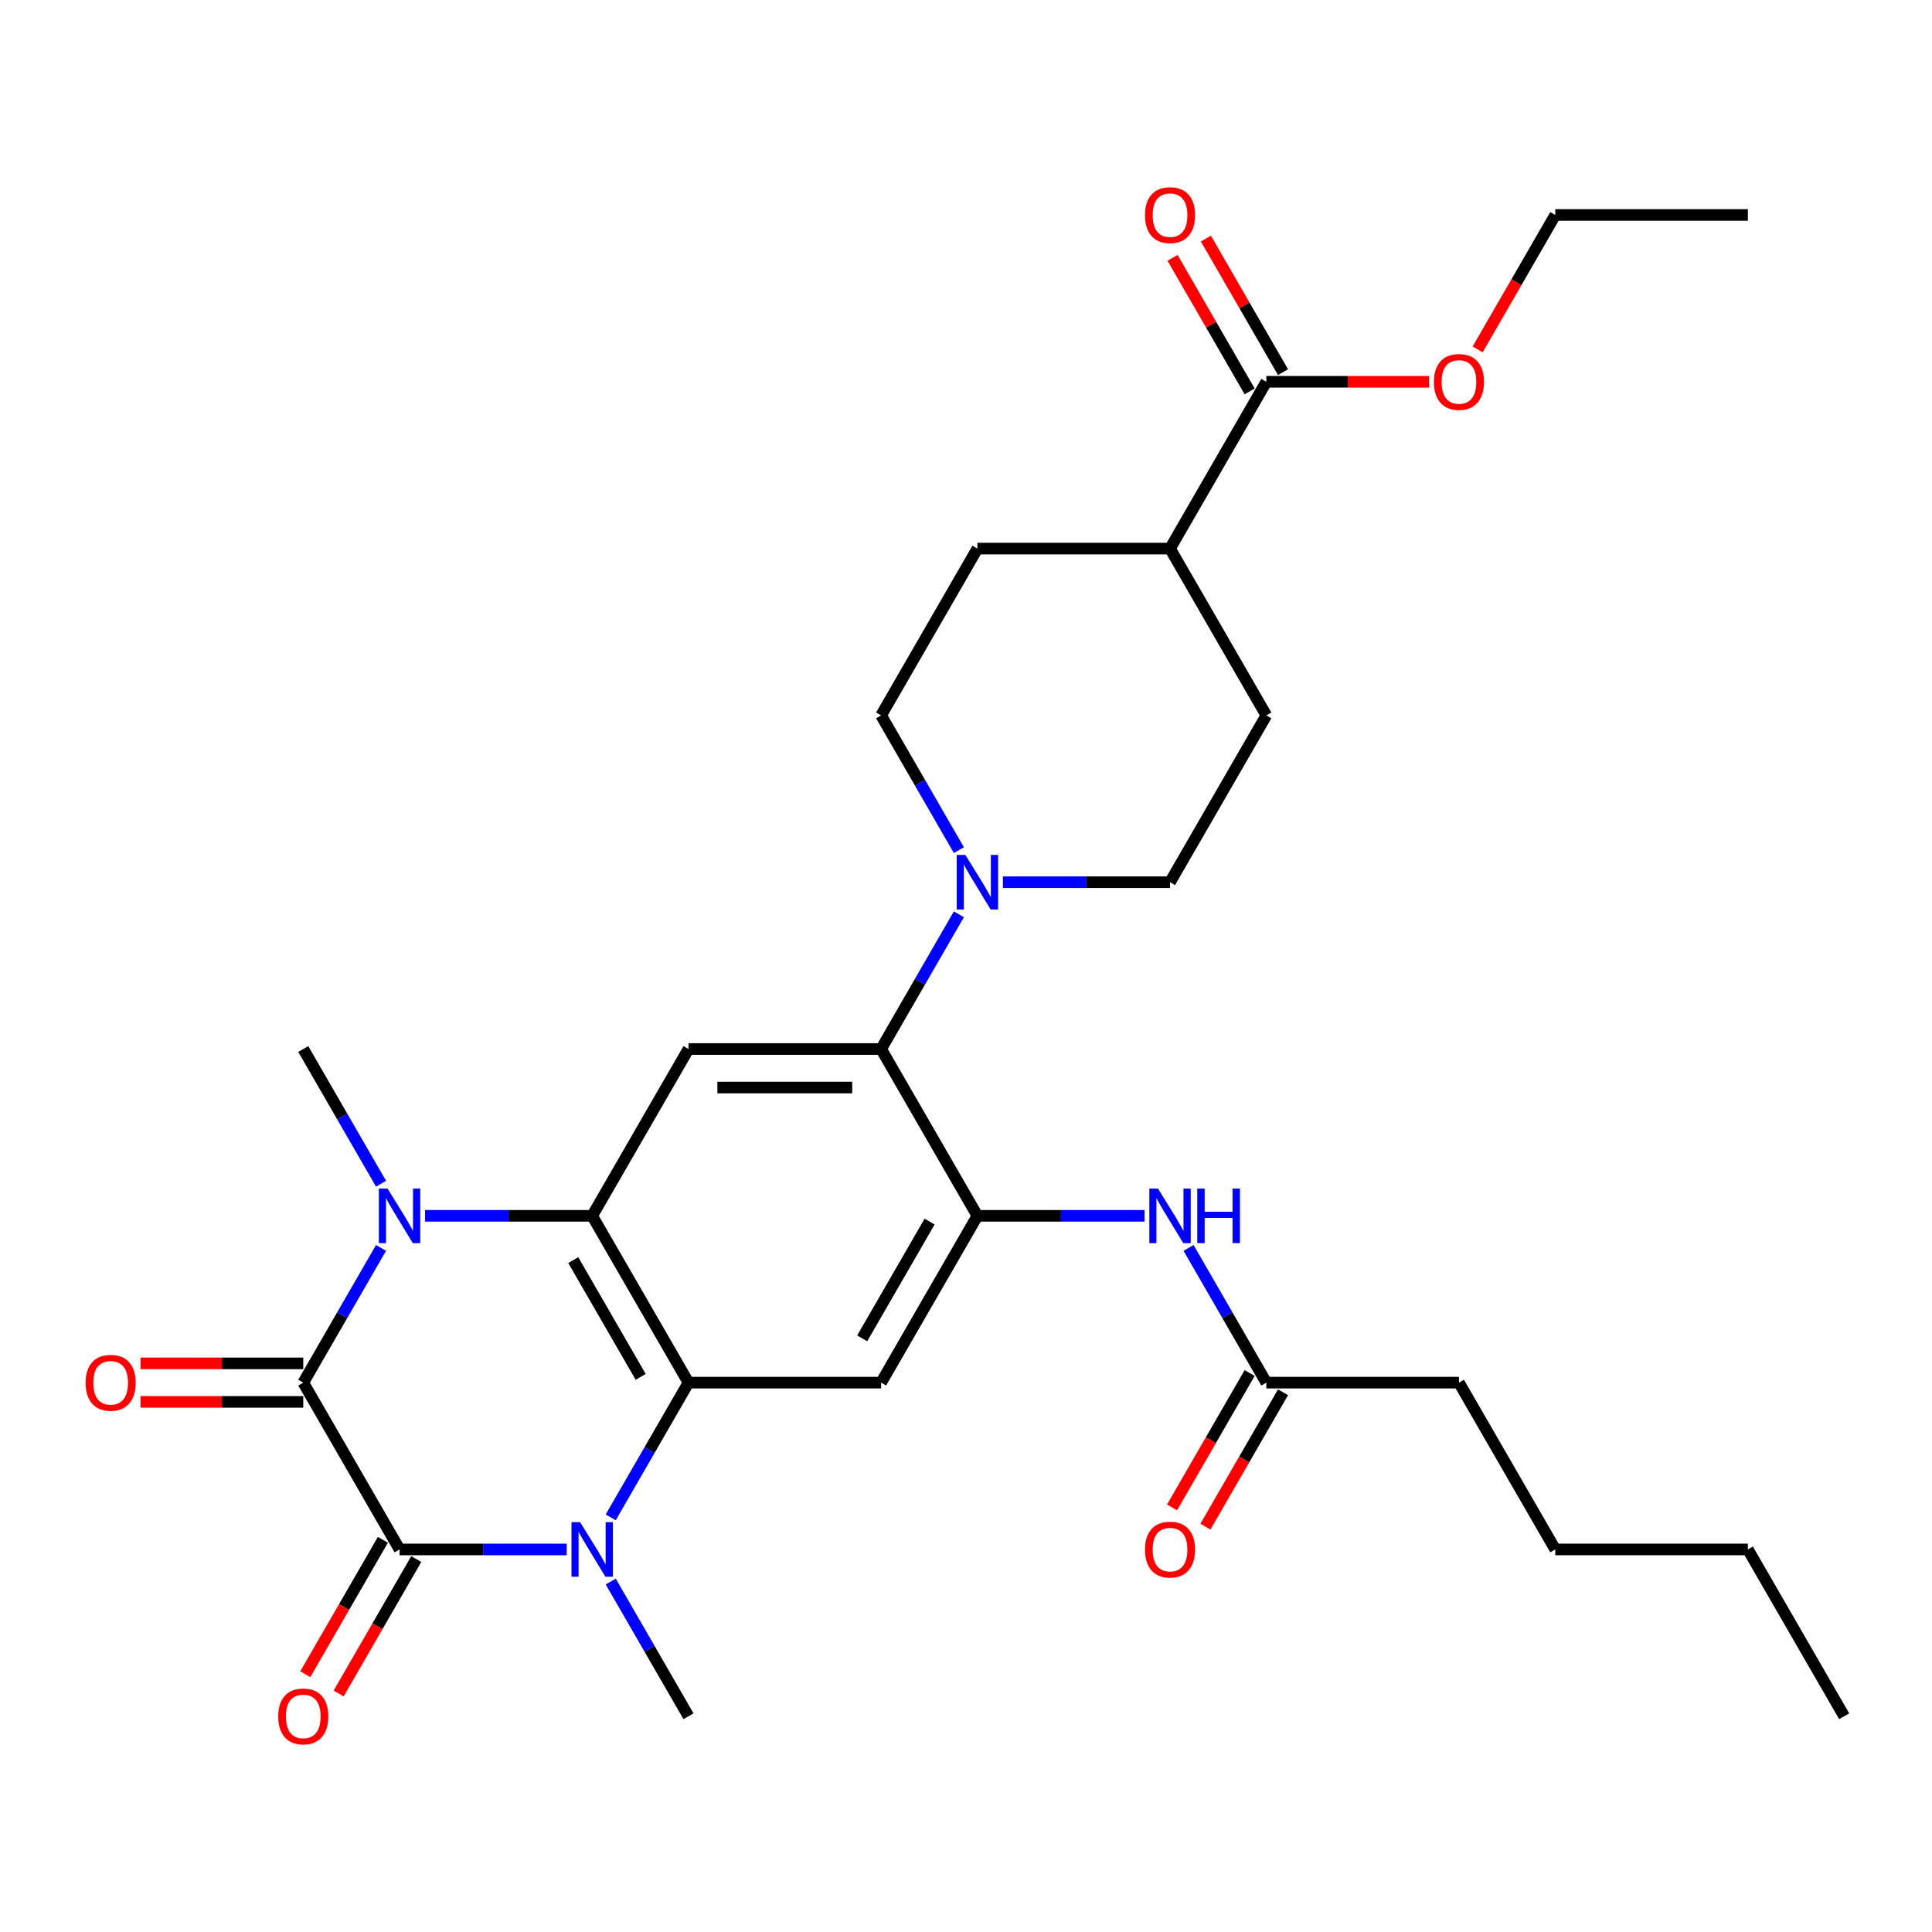 <?xml version='1.0' encoding='iso-8859-1'?>
<svg version='1.1' baseProfile='full'
              xmlns='http://www.w3.org/2000/svg'
                      xmlns:rdkit='http://www.rdkit.org/xml'
                      xmlns:xlink='http://www.w3.org/1999/xlink'
                  xml:space='preserve'
width='1000px' height='1000px' viewBox='0 0 1000 1000'>
<!-- END OF HEADER -->
<rect style='opacity:1.0;fill:#FFFFFF;stroke:none' width='1000' height='1000' x='0' y='0'> </rect>
<path class='bond-0' d='M 206.817,801.991 L 156.968,715.651' style='fill:none;fill-rule:evenodd;stroke:#000000;stroke-width:6px;stroke-linecap:butt;stroke-linejoin:miter;stroke-opacity:1' />
<path class='bond-1' d='M 206.817,801.991 L 250.065,801.991' style='fill:none;fill-rule:evenodd;stroke:#000000;stroke-width:6px;stroke-linecap:butt;stroke-linejoin:miter;stroke-opacity:1' />
<path class='bond-1' d='M 250.065,801.991 L 293.314,801.991' style='fill:none;fill-rule:evenodd;stroke:#0000FF;stroke-width:6px;stroke-linecap:butt;stroke-linejoin:miter;stroke-opacity:1' />
<path class='bond-14' d='M 198.183,797.006 L 178.099,831.792' style='fill:none;fill-rule:evenodd;stroke:#000000;stroke-width:6px;stroke-linecap:butt;stroke-linejoin:miter;stroke-opacity:1' />
<path class='bond-14' d='M 178.099,831.792 L 158.016,866.577' style='fill:none;fill-rule:evenodd;stroke:#FF0000;stroke-width:6px;stroke-linecap:butt;stroke-linejoin:miter;stroke-opacity:1' />
<path class='bond-14' d='M 215.451,806.976 L 195.367,841.762' style='fill:none;fill-rule:evenodd;stroke:#000000;stroke-width:6px;stroke-linecap:butt;stroke-linejoin:miter;stroke-opacity:1' />
<path class='bond-14' d='M 195.367,841.762 L 175.284,876.547' style='fill:none;fill-rule:evenodd;stroke:#FF0000;stroke-width:6px;stroke-linecap:butt;stroke-linejoin:miter;stroke-opacity:1' />
<path class='bond-2' d='M 156.968,715.651 L 177.097,680.785' style='fill:none;fill-rule:evenodd;stroke:#000000;stroke-width:6px;stroke-linecap:butt;stroke-linejoin:miter;stroke-opacity:1' />
<path class='bond-2' d='M 177.097,680.785 L 197.227,645.92' style='fill:none;fill-rule:evenodd;stroke:#0000FF;stroke-width:6px;stroke-linecap:butt;stroke-linejoin:miter;stroke-opacity:1' />
<path class='bond-13' d='M 156.968,705.681 L 114.846,705.681' style='fill:none;fill-rule:evenodd;stroke:#000000;stroke-width:6px;stroke-linecap:butt;stroke-linejoin:miter;stroke-opacity:1' />
<path class='bond-13' d='M 114.846,705.681 L 72.724,705.681' style='fill:none;fill-rule:evenodd;stroke:#FF0000;stroke-width:6px;stroke-linecap:butt;stroke-linejoin:miter;stroke-opacity:1' />
<path class='bond-13' d='M 156.968,725.62 L 114.846,725.62' style='fill:none;fill-rule:evenodd;stroke:#000000;stroke-width:6px;stroke-linecap:butt;stroke-linejoin:miter;stroke-opacity:1' />
<path class='bond-13' d='M 114.846,725.62 L 72.724,725.62' style='fill:none;fill-rule:evenodd;stroke:#FF0000;stroke-width:6px;stroke-linecap:butt;stroke-linejoin:miter;stroke-opacity:1' />
<path class='bond-3' d='M 316.103,785.382 L 336.233,750.516' style='fill:none;fill-rule:evenodd;stroke:#0000FF;stroke-width:6px;stroke-linecap:butt;stroke-linejoin:miter;stroke-opacity:1' />
<path class='bond-3' d='M 336.233,750.516 L 356.362,715.651' style='fill:none;fill-rule:evenodd;stroke:#000000;stroke-width:6px;stroke-linecap:butt;stroke-linejoin:miter;stroke-opacity:1' />
<path class='bond-23' d='M 316.103,818.601 L 336.233,853.466' style='fill:none;fill-rule:evenodd;stroke:#0000FF;stroke-width:6px;stroke-linecap:butt;stroke-linejoin:miter;stroke-opacity:1' />
<path class='bond-23' d='M 336.233,853.466 L 356.362,888.331' style='fill:none;fill-rule:evenodd;stroke:#000000;stroke-width:6px;stroke-linecap:butt;stroke-linejoin:miter;stroke-opacity:1' />
<path class='bond-22' d='M 197.227,612.701 L 177.097,577.836' style='fill:none;fill-rule:evenodd;stroke:#0000FF;stroke-width:6px;stroke-linecap:butt;stroke-linejoin:miter;stroke-opacity:1' />
<path class='bond-22' d='M 177.097,577.836 L 156.968,542.97' style='fill:none;fill-rule:evenodd;stroke:#000000;stroke-width:6px;stroke-linecap:butt;stroke-linejoin:miter;stroke-opacity:1' />
<path class='bond-31' d='M 220.016,629.31 L 263.265,629.31' style='fill:none;fill-rule:evenodd;stroke:#0000FF;stroke-width:6px;stroke-linecap:butt;stroke-linejoin:miter;stroke-opacity:1' />
<path class='bond-31' d='M 263.265,629.31 L 306.514,629.31' style='fill:none;fill-rule:evenodd;stroke:#000000;stroke-width:6px;stroke-linecap:butt;stroke-linejoin:miter;stroke-opacity:1' />
<path class='bond-4' d='M 356.362,715.651 L 306.514,629.31' style='fill:none;fill-rule:evenodd;stroke:#000000;stroke-width:6px;stroke-linecap:butt;stroke-linejoin:miter;stroke-opacity:1' />
<path class='bond-4' d='M 331.617,712.669 L 296.723,652.231' style='fill:none;fill-rule:evenodd;stroke:#000000;stroke-width:6px;stroke-linecap:butt;stroke-linejoin:miter;stroke-opacity:1' />
<path class='bond-6' d='M 356.362,715.651 L 456.06,715.651' style='fill:none;fill-rule:evenodd;stroke:#000000;stroke-width:6px;stroke-linecap:butt;stroke-linejoin:miter;stroke-opacity:1' />
<path class='bond-8' d='M 306.514,629.31 L 356.362,542.97' style='fill:none;fill-rule:evenodd;stroke:#000000;stroke-width:6px;stroke-linecap:butt;stroke-linejoin:miter;stroke-opacity:1' />
<path class='bond-5' d='M 505.908,629.31 L 456.06,715.651' style='fill:none;fill-rule:evenodd;stroke:#000000;stroke-width:6px;stroke-linecap:butt;stroke-linejoin:miter;stroke-opacity:1' />
<path class='bond-5' d='M 481.163,632.292 L 446.269,692.73' style='fill:none;fill-rule:evenodd;stroke:#000000;stroke-width:6px;stroke-linecap:butt;stroke-linejoin:miter;stroke-opacity:1' />
<path class='bond-7' d='M 505.908,629.31 L 456.06,542.97' style='fill:none;fill-rule:evenodd;stroke:#000000;stroke-width:6px;stroke-linecap:butt;stroke-linejoin:miter;stroke-opacity:1' />
<path class='bond-10' d='M 505.908,629.31 L 549.157,629.31' style='fill:none;fill-rule:evenodd;stroke:#000000;stroke-width:6px;stroke-linecap:butt;stroke-linejoin:miter;stroke-opacity:1' />
<path class='bond-10' d='M 549.157,629.31 L 592.405,629.31' style='fill:none;fill-rule:evenodd;stroke:#0000FF;stroke-width:6px;stroke-linecap:butt;stroke-linejoin:miter;stroke-opacity:1' />
<path class='bond-9' d='M 456.06,542.97 L 476.189,508.105' style='fill:none;fill-rule:evenodd;stroke:#000000;stroke-width:6px;stroke-linecap:butt;stroke-linejoin:miter;stroke-opacity:1' />
<path class='bond-9' d='M 476.189,508.105 L 496.319,473.239' style='fill:none;fill-rule:evenodd;stroke:#0000FF;stroke-width:6px;stroke-linecap:butt;stroke-linejoin:miter;stroke-opacity:1' />
<path class='bond-32' d='M 456.06,542.97 L 356.362,542.97' style='fill:none;fill-rule:evenodd;stroke:#000000;stroke-width:6px;stroke-linecap:butt;stroke-linejoin:miter;stroke-opacity:1' />
<path class='bond-32' d='M 441.105,562.91 L 371.317,562.91' style='fill:none;fill-rule:evenodd;stroke:#000000;stroke-width:6px;stroke-linecap:butt;stroke-linejoin:miter;stroke-opacity:1' />
<path class='bond-16' d='M 496.319,440.02 L 476.189,405.155' style='fill:none;fill-rule:evenodd;stroke:#0000FF;stroke-width:6px;stroke-linecap:butt;stroke-linejoin:miter;stroke-opacity:1' />
<path class='bond-16' d='M 476.189,405.155 L 456.06,370.29' style='fill:none;fill-rule:evenodd;stroke:#000000;stroke-width:6px;stroke-linecap:butt;stroke-linejoin:miter;stroke-opacity:1' />
<path class='bond-17' d='M 519.108,456.63 L 562.357,456.63' style='fill:none;fill-rule:evenodd;stroke:#0000FF;stroke-width:6px;stroke-linecap:butt;stroke-linejoin:miter;stroke-opacity:1' />
<path class='bond-17' d='M 562.357,456.63 L 605.605,456.63' style='fill:none;fill-rule:evenodd;stroke:#000000;stroke-width:6px;stroke-linecap:butt;stroke-linejoin:miter;stroke-opacity:1' />
<path class='bond-12' d='M 615.195,645.92 L 635.324,680.785' style='fill:none;fill-rule:evenodd;stroke:#0000FF;stroke-width:6px;stroke-linecap:butt;stroke-linejoin:miter;stroke-opacity:1' />
<path class='bond-12' d='M 635.324,680.785 L 655.454,715.651' style='fill:none;fill-rule:evenodd;stroke:#000000;stroke-width:6px;stroke-linecap:butt;stroke-linejoin:miter;stroke-opacity:1' />
<path class='bond-11' d='M 655.454,197.609 L 605.605,283.949' style='fill:none;fill-rule:evenodd;stroke:#000000;stroke-width:6px;stroke-linecap:butt;stroke-linejoin:miter;stroke-opacity:1' />
<path class='bond-18' d='M 664.088,192.624 L 644.131,158.058' style='fill:none;fill-rule:evenodd;stroke:#000000;stroke-width:6px;stroke-linecap:butt;stroke-linejoin:miter;stroke-opacity:1' />
<path class='bond-18' d='M 644.131,158.058 L 624.174,123.492' style='fill:none;fill-rule:evenodd;stroke:#FF0000;stroke-width:6px;stroke-linecap:butt;stroke-linejoin:miter;stroke-opacity:1' />
<path class='bond-18' d='M 646.82,202.594 L 626.863,168.028' style='fill:none;fill-rule:evenodd;stroke:#000000;stroke-width:6px;stroke-linecap:butt;stroke-linejoin:miter;stroke-opacity:1' />
<path class='bond-18' d='M 626.863,168.028 L 606.906,133.461' style='fill:none;fill-rule:evenodd;stroke:#FF0000;stroke-width:6px;stroke-linecap:butt;stroke-linejoin:miter;stroke-opacity:1' />
<path class='bond-24' d='M 655.454,197.609 L 697.576,197.609' style='fill:none;fill-rule:evenodd;stroke:#000000;stroke-width:6px;stroke-linecap:butt;stroke-linejoin:miter;stroke-opacity:1' />
<path class='bond-24' d='M 697.576,197.609 L 739.698,197.609' style='fill:none;fill-rule:evenodd;stroke:#FF0000;stroke-width:6px;stroke-linecap:butt;stroke-linejoin:miter;stroke-opacity:1' />
<path class='bond-19' d='M 646.82,710.666 L 626.736,745.452' style='fill:none;fill-rule:evenodd;stroke:#000000;stroke-width:6px;stroke-linecap:butt;stroke-linejoin:miter;stroke-opacity:1' />
<path class='bond-19' d='M 626.736,745.452 L 606.653,780.237' style='fill:none;fill-rule:evenodd;stroke:#FF0000;stroke-width:6px;stroke-linecap:butt;stroke-linejoin:miter;stroke-opacity:1' />
<path class='bond-19' d='M 664.088,720.636 L 644.004,755.421' style='fill:none;fill-rule:evenodd;stroke:#000000;stroke-width:6px;stroke-linecap:butt;stroke-linejoin:miter;stroke-opacity:1' />
<path class='bond-19' d='M 644.004,755.421 L 623.921,790.207' style='fill:none;fill-rule:evenodd;stroke:#FF0000;stroke-width:6px;stroke-linecap:butt;stroke-linejoin:miter;stroke-opacity:1' />
<path class='bond-25' d='M 655.454,715.651 L 755.151,715.651' style='fill:none;fill-rule:evenodd;stroke:#000000;stroke-width:6px;stroke-linecap:butt;stroke-linejoin:miter;stroke-opacity:1' />
<path class='bond-15' d='M 605.605,283.949 L 655.454,370.29' style='fill:none;fill-rule:evenodd;stroke:#000000;stroke-width:6px;stroke-linecap:butt;stroke-linejoin:miter;stroke-opacity:1' />
<path class='bond-33' d='M 605.605,283.949 L 505.908,283.949' style='fill:none;fill-rule:evenodd;stroke:#000000;stroke-width:6px;stroke-linecap:butt;stroke-linejoin:miter;stroke-opacity:1' />
<path class='bond-21' d='M 456.06,370.29 L 505.908,283.949' style='fill:none;fill-rule:evenodd;stroke:#000000;stroke-width:6px;stroke-linecap:butt;stroke-linejoin:miter;stroke-opacity:1' />
<path class='bond-20' d='M 605.605,456.63 L 655.454,370.29' style='fill:none;fill-rule:evenodd;stroke:#000000;stroke-width:6px;stroke-linecap:butt;stroke-linejoin:miter;stroke-opacity:1' />
<path class='bond-26' d='M 764.833,180.84 L 784.916,146.054' style='fill:none;fill-rule:evenodd;stroke:#FF0000;stroke-width:6px;stroke-linecap:butt;stroke-linejoin:miter;stroke-opacity:1' />
<path class='bond-26' d='M 784.916,146.054 L 805,111.269' style='fill:none;fill-rule:evenodd;stroke:#000000;stroke-width:6px;stroke-linecap:butt;stroke-linejoin:miter;stroke-opacity:1' />
<path class='bond-27' d='M 755.151,715.651 L 805,801.991' style='fill:none;fill-rule:evenodd;stroke:#000000;stroke-width:6px;stroke-linecap:butt;stroke-linejoin:miter;stroke-opacity:1' />
<path class='bond-29' d='M 805,111.269 L 904.697,111.269' style='fill:none;fill-rule:evenodd;stroke:#000000;stroke-width:6px;stroke-linecap:butt;stroke-linejoin:miter;stroke-opacity:1' />
<path class='bond-28' d='M 805,801.991 L 904.697,801.991' style='fill:none;fill-rule:evenodd;stroke:#000000;stroke-width:6px;stroke-linecap:butt;stroke-linejoin:miter;stroke-opacity:1' />
<path class='bond-30' d='M 904.697,801.991 L 954.545,888.331' style='fill:none;fill-rule:evenodd;stroke:#000000;stroke-width:6px;stroke-linecap:butt;stroke-linejoin:miter;stroke-opacity:1' />
<path  class='atom-2' d='M 300.273 787.874
L 309.525 802.829
Q 310.442 804.304, 311.917 806.976
Q 313.393 809.648, 313.473 809.807
L 313.473 787.874
L 317.221 787.874
L 317.221 816.108
L 313.353 816.108
L 303.423 799.758
Q 302.267 797.844, 301.03 795.65
Q 299.834 793.457, 299.475 792.779
L 299.475 816.108
L 295.806 816.108
L 295.806 787.874
L 300.273 787.874
' fill='#0000FF'/>
<path  class='atom-3' d='M 200.575 615.193
L 209.827 630.148
Q 210.745 631.623, 212.22 634.295
Q 213.696 636.967, 213.775 637.127
L 213.775 615.193
L 217.524 615.193
L 217.524 643.428
L 213.656 643.428
L 203.726 627.077
Q 202.569 625.163, 201.333 622.97
Q 200.137 620.776, 199.778 620.098
L 199.778 643.428
L 196.109 643.428
L 196.109 615.193
L 200.575 615.193
' fill='#0000FF'/>
<path  class='atom-10' d='M 499.667 442.513
L 508.919 457.467
Q 509.836 458.943, 511.312 461.615
Q 512.787 464.287, 512.867 464.446
L 512.867 442.513
L 516.616 442.513
L 516.616 470.747
L 512.747 470.747
L 502.817 454.397
Q 501.661 452.482, 500.425 450.289
Q 499.228 448.096, 498.869 447.418
L 498.869 470.747
L 495.201 470.747
L 495.201 442.513
L 499.667 442.513
' fill='#0000FF'/>
<path  class='atom-11' d='M 599.364 615.193
L 608.616 630.148
Q 609.533 631.623, 611.009 634.295
Q 612.484 636.967, 612.564 637.127
L 612.564 615.193
L 616.313 615.193
L 616.313 643.428
L 612.445 643.428
L 602.515 627.077
Q 601.358 625.163, 600.122 622.97
Q 598.926 620.776, 598.567 620.098
L 598.567 643.428
L 594.898 643.428
L 594.898 615.193
L 599.364 615.193
' fill='#0000FF'/>
<path  class='atom-11' d='M 619.702 615.193
L 623.531 615.193
L 623.531 627.197
L 637.967 627.197
L 637.967 615.193
L 641.795 615.193
L 641.795 643.428
L 637.967 643.428
L 637.967 630.387
L 623.531 630.387
L 623.531 643.428
L 619.702 643.428
L 619.702 615.193
' fill='#0000FF'/>
<path  class='atom-14' d='M 44.31 715.731
Q 44.31 708.951, 47.66 705.163
Q 51.01 701.374, 57.271 701.374
Q 63.532 701.374, 66.882 705.163
Q 70.231 708.951, 70.231 715.731
Q 70.231 722.59, 66.842 726.498
Q 63.452 730.366, 57.271 730.366
Q 51.05 730.366, 47.66 726.498
Q 44.31 722.63, 44.31 715.731
M 57.271 727.176
Q 61.578 727.176, 63.891 724.304
Q 66.243 721.393, 66.243 715.731
Q 66.243 710.187, 63.891 707.396
Q 61.578 704.564, 57.271 704.564
Q 52.964 704.564, 50.611 707.356
Q 48.298 710.147, 48.298 715.731
Q 48.298 721.433, 50.611 724.304
Q 52.964 727.176, 57.271 727.176
' fill='#FF0000'/>
<path  class='atom-15' d='M 144.007 888.411
Q 144.007 881.632, 147.357 877.843
Q 150.707 874.055, 156.968 874.055
Q 163.229 874.055, 166.579 877.843
Q 169.929 881.632, 169.929 888.411
Q 169.929 895.27, 166.539 899.178
Q 163.149 903.047, 156.968 903.047
Q 150.747 903.047, 147.357 899.178
Q 144.007 895.31, 144.007 888.411
M 156.968 899.856
Q 161.275 899.856, 163.588 896.985
Q 165.941 894.074, 165.941 888.411
Q 165.941 882.868, 163.588 880.076
Q 161.275 877.245, 156.968 877.245
Q 152.661 877.245, 150.308 880.037
Q 147.995 882.828, 147.995 888.411
Q 147.995 894.114, 150.308 896.985
Q 152.661 899.856, 156.968 899.856
' fill='#FF0000'/>
<path  class='atom-19' d='M 592.645 111.348
Q 592.645 104.569, 595.994 100.781
Q 599.344 96.992, 605.605 96.992
Q 611.866 96.992, 615.216 100.781
Q 618.566 104.569, 618.566 111.348
Q 618.566 118.208, 615.176 122.116
Q 611.787 125.984, 605.605 125.984
Q 599.384 125.984, 595.994 122.116
Q 592.645 118.247, 592.645 111.348
M 605.605 122.794
Q 609.912 122.794, 612.225 119.922
Q 614.578 117.011, 614.578 111.348
Q 614.578 105.805, 612.225 103.014
Q 609.912 100.182, 605.605 100.182
Q 601.298 100.182, 598.946 102.974
Q 596.633 105.765, 596.633 111.348
Q 596.633 117.051, 598.946 119.922
Q 601.298 122.794, 605.605 122.794
' fill='#FF0000'/>
<path  class='atom-20' d='M 592.645 802.071
Q 592.645 795.291, 595.994 791.503
Q 599.344 787.714, 605.605 787.714
Q 611.866 787.714, 615.216 791.503
Q 618.566 795.291, 618.566 802.071
Q 618.566 808.93, 615.176 812.838
Q 611.787 816.706, 605.605 816.706
Q 599.384 816.706, 595.994 812.838
Q 592.645 808.97, 592.645 802.071
M 605.605 813.516
Q 609.912 813.516, 612.225 810.645
Q 614.578 807.734, 614.578 802.071
Q 614.578 796.528, 612.225 793.736
Q 609.912 790.905, 605.605 790.905
Q 601.298 790.905, 598.946 793.696
Q 596.633 796.488, 596.633 802.071
Q 596.633 807.774, 598.946 810.645
Q 601.298 813.516, 605.605 813.516
' fill='#FF0000'/>
<path  class='atom-25' d='M 742.19 197.689
Q 742.19 190.909, 745.54 187.121
Q 748.89 183.332, 755.151 183.332
Q 761.412 183.332, 764.762 187.121
Q 768.112 190.909, 768.112 197.689
Q 768.112 204.548, 764.722 208.456
Q 761.332 212.324, 755.151 212.324
Q 748.93 212.324, 745.54 208.456
Q 742.19 204.588, 742.19 197.689
M 755.151 209.134
Q 759.458 209.134, 761.771 206.263
Q 764.124 203.352, 764.124 197.689
Q 764.124 192.146, 761.771 189.354
Q 759.458 186.523, 755.151 186.523
Q 750.844 186.523, 748.491 189.314
Q 746.178 192.106, 746.178 197.689
Q 746.178 203.391, 748.491 206.263
Q 750.844 209.134, 755.151 209.134
' fill='#FF0000'/>
</svg>
